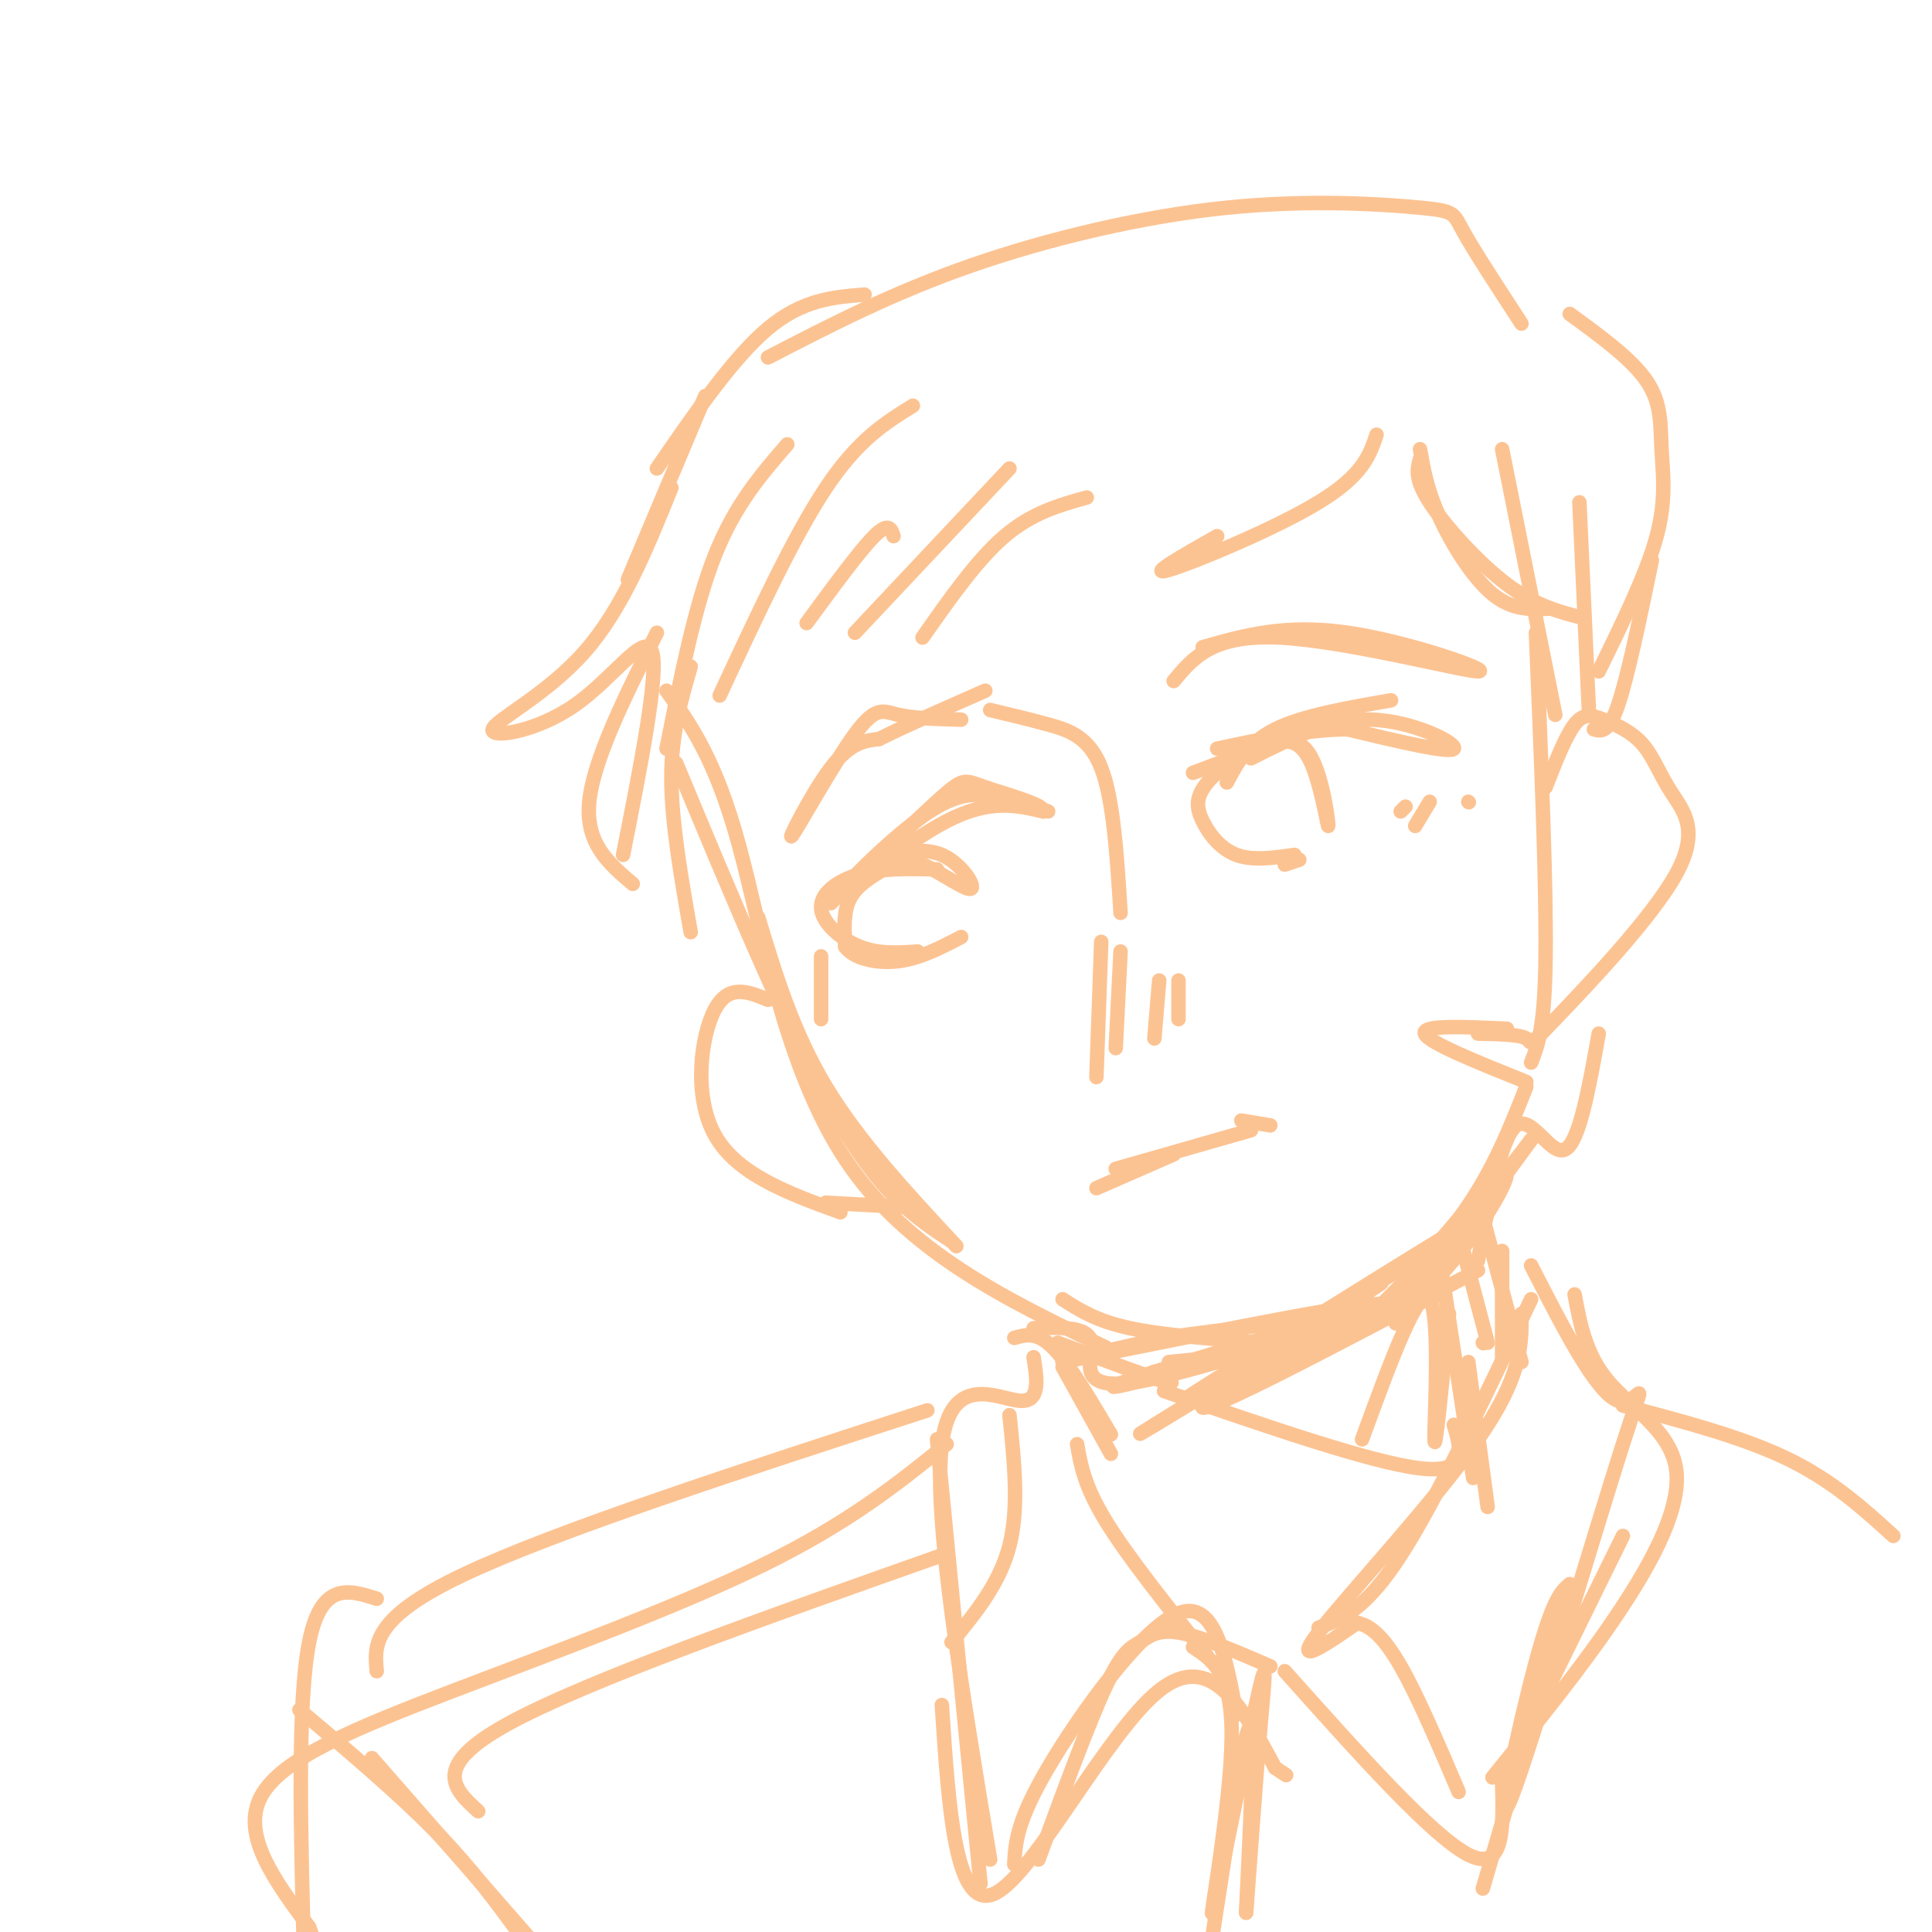 <svg viewBox='0 0 400 400' version='1.1' xmlns='http://www.w3.org/2000/svg' xmlns:xlink='http://www.w3.org/1999/xlink'><g fill='none' stroke='rgb(252,195,146)' stroke-width='3' stroke-linecap='round' stroke-linejoin='round'><path d=''/><path d='M138,143c5.089,7.156 10.178,14.311 15,32c4.822,17.689 9.378,45.911 22,65c12.622,19.089 33.311,29.044 54,39'/><path d='M242,282c0.000,0.000 31.000,-3.000 31,-3'/><path d='M318,131c1.083,26.083 2.167,52.167 2,67c-0.167,14.833 -1.583,18.417 -3,22'/><path d='M316,225c-3.417,8.667 -6.833,17.333 -13,26c-6.167,8.667 -15.083,17.333 -24,26'/><path d='M231,242c0.000,0.000 28.000,-8.000 28,-8'/><path d='M205,147c3.933,0.933 7.867,1.867 12,3c4.133,1.133 8.467,2.467 11,9c2.533,6.533 3.267,18.267 4,30'/><path d='M199,149c-4.917,-0.137 -9.834,-0.274 -13,-1c-3.166,-0.726 -4.581,-2.040 -9,4c-4.419,6.040 -11.844,19.434 -13,21c-1.156,1.566 3.955,-8.695 8,-14c4.045,-5.305 7.022,-5.652 10,-6'/><path d='M182,153c5.333,-2.667 13.667,-6.333 22,-10'/><path d='M249,134c8.536,-2.435 17.071,-4.869 30,-3c12.929,1.869 30.250,8.042 27,8c-3.250,-0.042 -27.071,-6.298 -41,-7c-13.929,-0.702 -17.964,4.149 -22,9'/><path d='M217,168c-3.609,-1.120 -7.219,-2.239 -11,-3c-3.781,-0.761 -7.735,-1.163 -15,4c-7.265,5.163 -17.841,15.890 -17,16c0.841,0.110 13.097,-10.397 22,-15c8.903,-4.603 14.451,-3.301 20,-2'/><path d='M216,168c0.643,-1.298 -7.750,-3.542 -12,-5c-4.250,-1.458 -4.357,-2.131 -9,2c-4.643,4.131 -13.821,13.065 -23,22'/><path d='M181,178c4.985,-1.367 9.969,-2.733 14,-1c4.031,1.733 7.108,6.567 6,7c-1.108,0.433 -6.400,-3.533 -10,-5c-3.600,-1.467 -5.508,-0.433 -8,1c-2.492,1.433 -5.569,3.267 -7,6c-1.431,2.733 -1.215,6.367 -1,10'/><path d='M175,196c1.711,2.444 6.489,3.556 11,3c4.511,-0.556 8.756,-2.778 13,-5'/><path d='M194,180c-5.690,-0.137 -11.381,-0.274 -16,1c-4.619,1.274 -8.167,3.958 -8,7c0.167,3.042 4.048,6.440 8,8c3.952,1.560 7.976,1.280 12,1'/><path d='M259,157c8.178,-4.133 16.356,-8.267 25,-8c8.644,0.267 17.756,4.933 17,6c-0.756,1.067 -11.378,-1.467 -22,-4'/><path d='M279,151c-8.167,0.000 -17.583,2.000 -27,4'/><path d='M259,155c4.554,-1.673 9.107,-3.345 12,1c2.893,4.345 4.125,14.708 4,15c-0.125,0.292 -1.607,-9.488 -4,-14c-2.393,-4.512 -5.696,-3.756 -9,-3'/><path d='M262,154c-3.976,0.974 -9.416,4.911 -12,8c-2.584,3.089 -2.311,5.332 -1,8c1.311,2.668 3.660,5.762 7,7c3.340,1.238 7.670,0.619 12,0'/><path d='M266,179c0.000,0.000 3.000,-1.000 3,-1'/><path d='M288,145c-9.167,1.583 -18.333,3.167 -24,6c-5.667,2.833 -7.833,6.917 -10,11'/><path d='M271,151c0.000,0.000 -24.000,9.000 -24,9'/><path d='M210,277c2.333,-0.667 4.667,-1.333 8,2c3.333,3.333 7.667,10.667 12,18'/><path d='M220,283c0.000,0.000 10.000,18.000 10,18'/><path d='M298,260c0.000,0.000 7.000,46.000 7,46'/><path d='M304,282c0.000,0.000 4.000,30.000 4,30'/><path d='M241,288c21.500,7.417 43.000,14.833 53,16c10.000,1.167 8.500,-3.917 7,-9'/><path d='M300,272c-1.467,14.844 -2.933,29.689 -3,26c-0.067,-3.689 1.267,-25.911 -1,-29c-2.267,-3.089 -8.133,12.956 -14,29'/><path d='M315,272c0.044,6.489 0.089,12.978 -9,26c-9.089,13.022 -27.311,32.578 -33,40c-5.689,7.422 1.156,2.711 8,-2'/><path d='M281,336c2.711,0.533 5.489,2.867 9,9c3.511,6.133 7.756,16.067 12,26'/><path d='M326,268c1.173,6.262 2.345,12.524 7,18c4.655,5.476 12.792,10.167 14,18c1.208,7.833 -4.512,18.810 -12,30c-7.488,11.190 -16.744,22.595 -26,34'/><path d='M307,252c0.000,0.000 8.000,30.000 8,30'/><path d='M311,259c0.000,0.000 0.000,22.000 0,22'/><path d='M223,299c0.750,4.333 1.500,8.667 6,16c4.500,7.333 12.750,17.667 21,28'/><path d='M209,293c1.000,9.583 2.000,19.167 0,27c-2.000,7.833 -7.000,13.917 -12,20'/><path d='M195,353c1.400,21.489 2.800,42.978 11,39c8.200,-3.978 23.200,-33.422 34,-42c10.800,-8.578 17.400,3.711 24,16'/><path d='M264,366c4.000,2.667 2.000,1.333 0,0'/><path d='M336,291c12.333,3.250 24.667,6.500 34,11c9.333,4.500 15.667,10.250 22,16'/><path d='M195,322c-37.000,13.083 -74.000,26.167 -90,35c-16.000,8.833 -11.000,13.417 -6,18'/><path d='M146,82c0.000,0.000 -16.000,38.000 -16,38'/><path d='M139,101c-5.078,12.561 -10.156,25.123 -18,34c-7.844,8.877 -18.453,14.070 -19,16c-0.547,1.930 8.968,0.596 17,-5c8.032,-5.596 14.581,-15.456 16,-11c1.419,4.456 -2.290,23.228 -6,42'/><path d='M143,138c-2.000,6.917 -4.000,13.833 -4,23c0.000,9.167 2.000,20.583 4,32'/><path d='M140,158c11.750,28.250 23.500,56.500 33,73c9.500,16.500 16.750,21.250 24,26'/><path d='M157,190c3.583,11.833 7.167,23.667 14,35c6.833,11.333 16.917,22.167 27,33'/><path d='M159,207c-4.067,-1.689 -8.133,-3.378 -11,2c-2.867,5.378 -4.533,17.822 0,26c4.533,8.178 15.267,12.089 26,16'/><path d='M171,249c0.000,0.000 18.000,1.000 18,1'/><path d='M320,163c2.067,-5.291 4.133,-10.581 6,-13c1.867,-2.419 3.534,-1.966 6,-1c2.466,0.966 5.730,2.445 8,5c2.270,2.555 3.548,6.188 6,10c2.452,3.813 6.080,7.805 1,17c-5.080,9.195 -18.868,23.591 -25,30c-6.132,6.409 -4.609,4.831 -6,4c-1.391,-0.831 -5.695,-0.916 -10,-1'/><path d='M285,90c-1.400,4.200 -2.800,8.400 -12,14c-9.200,5.600 -26.200,12.600 -31,14c-4.800,1.400 2.600,-2.800 10,-7'/><path d='M294,93c0.733,4.200 1.467,8.400 4,14c2.533,5.600 6.867,12.600 11,16c4.133,3.400 8.067,3.200 12,3'/><path d='M294,95c-0.578,2.067 -1.156,4.133 2,9c3.156,4.867 10.044,12.533 16,17c5.956,4.467 10.978,5.733 16,7'/><path d='M311,93c0.000,0.000 11.000,55.000 11,55'/><path d='M327,104c0.000,0.000 2.000,44.000 2,44'/><path d='M342,116c-2.500,12.083 -5.000,24.167 -7,30c-2.000,5.833 -3.500,5.417 -5,5'/><path d='M189,84c-5.667,3.500 -11.333,7.000 -18,17c-6.667,10.000 -14.333,26.500 -22,43'/><path d='M163,92c-5.417,6.250 -10.833,12.500 -15,23c-4.167,10.500 -7.083,25.250 -10,40'/><path d='M136,131c-6.583,13.167 -13.167,26.333 -14,35c-0.833,8.667 4.083,12.833 9,17'/><path d='M315,67c-4.909,-7.530 -9.818,-15.059 -12,-19c-2.182,-3.941 -1.636,-4.293 -9,-5c-7.364,-0.707 -22.636,-1.767 -40,0c-17.364,1.767 -36.818,6.362 -53,12c-16.182,5.638 -29.091,12.319 -42,19'/><path d='M179,61c-6.417,0.500 -12.833,1.000 -20,7c-7.167,6.000 -15.083,17.500 -23,29'/><path d='M325,65c6.464,4.702 12.929,9.405 16,14c3.071,4.595 2.750,9.083 3,14c0.250,4.917 1.071,10.262 -1,18c-2.071,7.738 -7.036,17.869 -12,28'/><path d='M331,214c-2.022,11.311 -4.044,22.622 -7,24c-2.956,1.378 -6.844,-7.178 -10,-5c-3.156,2.178 -5.578,15.089 -8,28'/><path d='M196,299c-10.071,8.119 -20.143,16.238 -38,25c-17.857,8.762 -43.500,18.167 -64,26c-20.500,7.833 -35.857,14.095 -40,22c-4.143,7.905 2.929,17.452 10,27'/><path d='M64,399c1.667,4.500 0.833,2.250 0,0'/><path d='M228,195c0.000,0.000 -1.000,28.000 -1,28'/><path d='M232,197c0.000,0.000 -1.000,20.000 -1,20'/><path d='M240,203c0.000,0.000 -1.000,12.000 -1,12'/><path d='M244,203c0.000,0.000 0.000,8.000 0,8'/><path d='M243,239c0.000,0.000 -16.000,7.000 -16,7'/><path d='M257,232c0.000,0.000 6.000,1.000 6,1'/><path d='M220,269c3.500,2.250 7.000,4.500 14,6c7.000,1.500 17.500,2.250 28,3'/><path d='M306,263c-31.738,16.780 -63.476,33.560 -56,27c7.476,-6.560 54.167,-36.458 56,-38c1.833,-1.542 -41.190,25.274 -55,34c-13.810,8.726 1.595,-0.637 17,-10'/><path d='M268,276c9.107,-5.357 23.375,-13.750 16,-9c-7.375,4.750 -36.393,22.643 -45,28c-8.607,5.357 3.196,-1.821 15,-9'/><path d='M219,278c9.333,3.500 18.667,7.000 22,8c3.333,1.000 0.667,-0.500 -2,-2'/><path d='M214,275c5.732,-0.203 11.464,-0.405 12,3c0.536,3.405 -4.124,10.418 10,8c14.124,-2.418 47.033,-14.266 47,-13c-0.033,1.266 -33.010,15.648 -36,17c-2.990,1.352 24.005,-10.324 51,-22'/><path d='M299,266c-26.217,7.769 -52.434,15.537 -63,19c-10.566,3.463 -5.482,2.619 11,-2c16.482,-4.619 44.360,-13.013 38,-13c-6.360,0.013 -46.960,8.432 -60,11c-13.040,2.568 1.480,-0.716 16,-4'/><path d='M241,277c11.167,-1.667 31.083,-3.833 51,-6'/><path d='M288,269c10.042,-12.054 20.083,-24.107 23,-26c2.917,-1.893 -1.292,6.375 -7,14c-5.708,7.625 -12.917,14.607 -11,11c1.917,-3.607 12.958,-17.804 24,-32'/><path d='M317,236c-0.667,1.000 -14.333,19.500 -28,38'/><path d='M311,242c0.000,0.000 -21.000,26.000 -21,26'/><path d='M312,213c-8.833,-0.417 -17.667,-0.833 -17,1c0.667,1.833 10.833,5.917 21,10'/><path d='M303,259c0.000,0.000 5.000,19.000 5,19'/><path d='M307,278c0.000,0.000 0.100,0.100 0.1,0.1'/><path d='M317,269c-9.833,20.833 -19.667,41.667 -27,53c-7.333,11.333 -12.167,13.167 -17,15'/><path d='M266,346c15.250,17.083 30.500,34.167 38,38c7.500,3.833 7.250,-5.583 7,-15'/><path d='M311,369c5.333,-11.000 15.167,-31.000 25,-51'/><path d='M317,262c6.769,13.225 13.537,26.450 18,28c4.463,1.550 6.619,-8.574 1,9c-5.619,17.574 -19.013,62.847 -23,73c-3.987,10.153 1.432,-14.813 5,-28c3.568,-13.187 5.284,-14.593 7,-16'/><path d='M325,328c-1.833,7.833 -9.917,35.417 -18,63'/><path d='M263,345c-7.250,-3.131 -14.500,-6.262 -19,-7c-4.500,-0.738 -6.250,0.917 -8,2c-1.750,1.083 -3.500,1.595 -7,9c-3.500,7.405 -8.750,21.702 -14,36'/><path d='M214,281c0.733,4.711 1.467,9.422 -3,9c-4.467,-0.422 -14.133,-5.978 -16,9c-1.867,14.978 4.067,50.489 10,86'/><path d='M194,298c0.000,0.000 9.000,92.000 9,92'/><path d='M210,386c0.222,-4.422 0.444,-8.844 7,-20c6.556,-11.156 19.444,-29.044 27,-32c7.556,-2.956 9.778,9.022 12,21'/><path d='M247,341c4.094,2.681 8.188,5.362 8,19c-0.188,13.638 -4.659,38.233 -4,36c0.659,-2.233 6.447,-31.293 9,-43c2.553,-11.707 1.872,-6.059 1,4c-0.872,10.059 -1.936,24.530 -3,39'/><path d='M258,396c0.111,-4.289 1.889,-34.511 1,-38c-0.889,-3.489 -4.444,19.756 -8,43'/><path d='M192,292c-38.500,12.500 -77.000,25.000 -96,34c-19.000,9.000 -18.500,14.500 -18,20'/><path d='M78,331c-5.750,-1.833 -11.500,-3.667 -14,9c-2.500,12.667 -1.750,39.833 -1,67'/><path d='M62,354c10.167,8.583 20.333,17.167 28,25c7.667,7.833 12.833,14.917 18,22'/><path d='M77,364c0.000,0.000 35.000,40.000 35,40'/><path d='M225,103c-5.667,1.583 -11.333,3.167 -17,8c-5.667,4.833 -11.333,12.917 -17,21'/><path d='M209,97c0.000,0.000 -32.000,34.000 -32,34'/><path d='M185,111c-0.500,-1.500 -1.000,-3.000 -4,0c-3.000,3.000 -8.500,10.500 -14,18'/><path d='M291,167c0.000,0.000 -1.000,1.000 -1,1'/><path d='M296,166c0.000,0.000 -3.000,5.000 -3,5'/><path d='M304,166c0.000,0.000 0.100,0.100 0.1,0.1'/><path d='M170,198c0.000,0.000 0.000,13.000 0,13'/></g>
</svg>